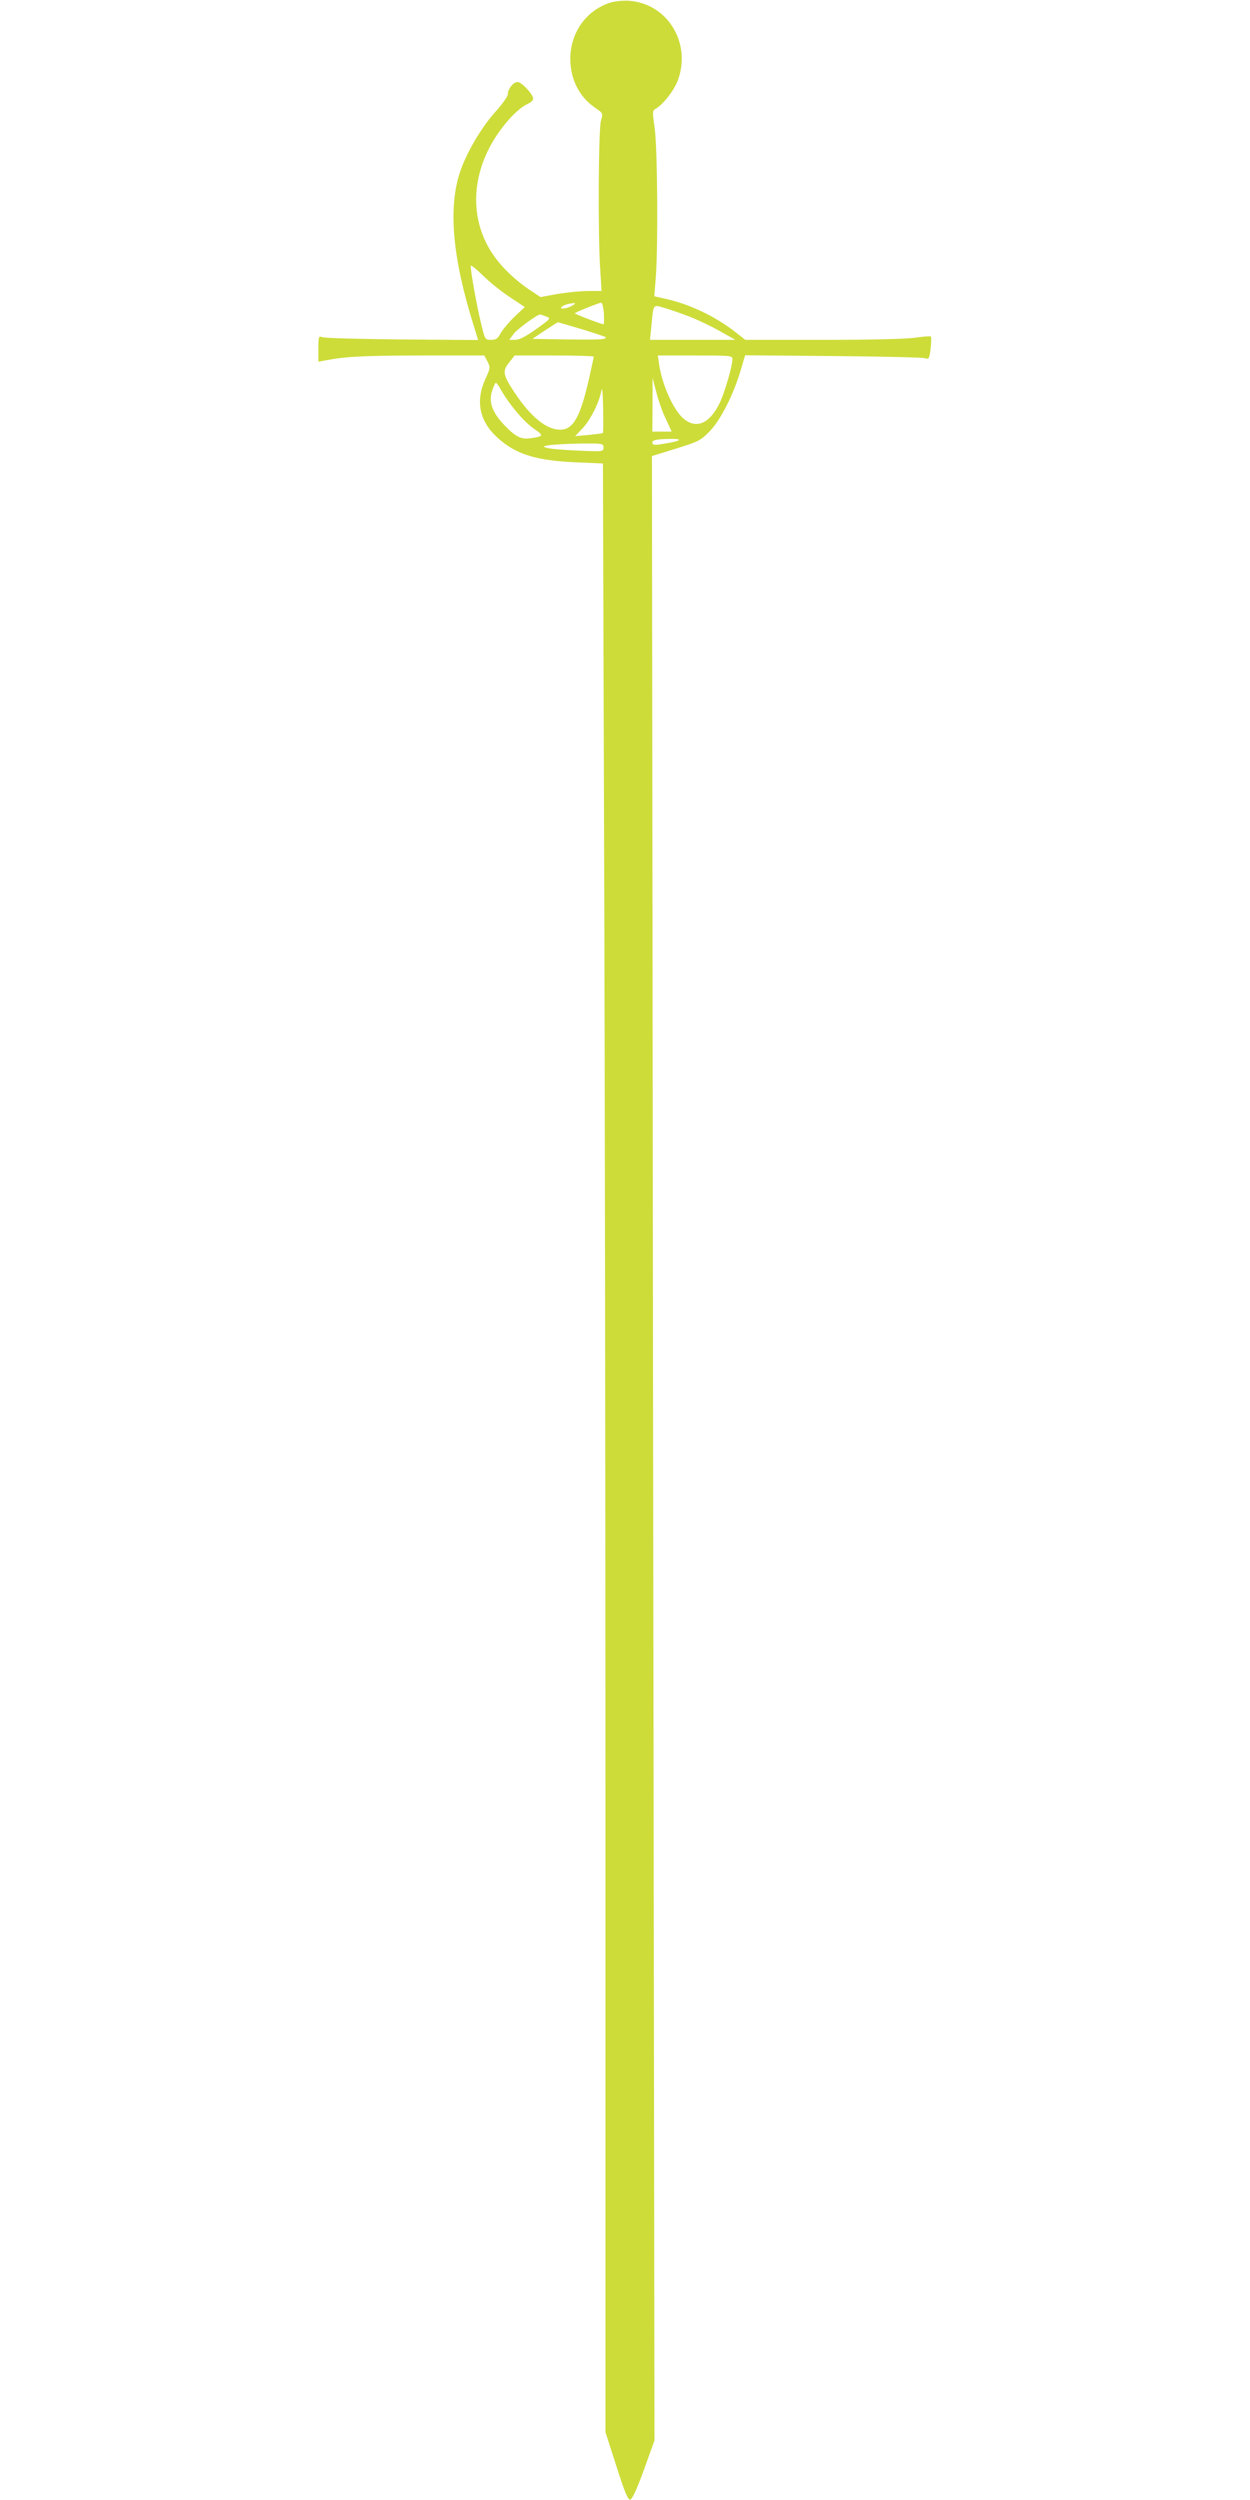 <?xml version="1.0" standalone="no"?>
<!DOCTYPE svg PUBLIC "-//W3C//DTD SVG 20010904//EN"
 "http://www.w3.org/TR/2001/REC-SVG-20010904/DTD/svg10.dtd">
<svg version="1.0" xmlns="http://www.w3.org/2000/svg"
 width="640pt" height="1280pt" viewBox="0 0 640 1280"
 preserveAspectRatio="xMidYMid meet">
<g transform="translate(0,1280) scale(0.1,-0.1)"
fill="#cddc39" stroke="none">
<path d="M3123 12786 c-123 -40 -204 -155 -203 -290 1 -103 46 -192 126 -247
42 -29 42 -29 31 -66 -13 -44 -16 -584 -4 -760 l7 -113 -69 0 c-37 0 -108 -7
-156 -15 l-88 -16 -51 34 c-81 54 -152 123 -196 190 -136 207 -101 477 90 690
29 32 67 64 86 72 19 8 34 21 34 29 0 23 -59 86 -80 86 -22 0 -50 -36 -50 -63
0 -10 -26 -47 -57 -82 -76 -82 -157 -220 -189 -320 -60 -183 -36 -439 70 -778
l24 -78 -391 3 c-216 2 -400 7 -409 12 -16 7 -18 1 -18 -59 l0 -67 38 7 c103
20 193 24 489 25 l322 0 17 -31 c15 -30 15 -34 -12 -92 -50 -112 -29 -213 61
-296 93 -86 197 -119 401 -128 l141 -6 6 -1950 c4 -1073 7 -3341 7 -5040 l0
-3090 56 -174 c43 -135 59 -173 71 -171 10 2 35 56 70 153 l54 150 -7 5080 -6
5080 123 38 c116 36 127 42 173 89 55 57 121 186 158 311 l23 78 450 -4 c248
-2 460 -7 471 -11 20 -7 22 -3 29 49 3 31 4 59 1 62 -3 3 -39 0 -81 -6 -46 -7
-230 -11 -472 -11 l-397 0 -55 43 c-102 79 -232 140 -353 167 l-58 13 8 101
c12 169 8 661 -6 760 -12 84 -12 90 5 99 37 21 93 92 113 144 72 192 -52 395
-249 409 -31 2 -74 -2 -98 -10z m-513 -1507 l77 -51 -52 -49 c-28 -27 -60 -65
-71 -84 -15 -28 -24 -35 -50 -35 -31 0 -31 0 -53 93 -21 87 -51 256 -51 285 0
8 27 -14 61 -47 34 -34 96 -84 139 -112z m320 -44 c-28 -16 -70 -21 -54 -6 9
9 38 18 64 19 8 1 4 -5 -10 -13z m162 -40 c1 -30 1 -55 -2 -55 -12 0 -150 53
-147 56 7 7 122 53 134 54 7 0 12 -22 15 -55z m438 -16 c41 -16 111 -49 155
-74 l80 -45 -218 0 -219 0 7 68 c11 119 7 113 68 95 28 -8 86 -28 127 -44z
m-735 1 c27 -10 26 -11 -50 -65 -53 -38 -86 -55 -107 -55 l-31 0 25 33 c19 24
119 97 134 97 2 0 15 -5 29 -10z m182 -65 c65 -20 119 -38 122 -40 12 -13 -21
-15 -189 -13 l-184 3 64 43 c35 23 65 42 67 42 2 0 56 -16 120 -35z m63 -141
c0 -3 -11 -53 -24 -112 -45 -198 -81 -262 -148 -262 -70 0 -150 65 -232 188
-61 92 -65 112 -29 156 l28 36 203 0 c111 0 202 -3 202 -6z m710 -12 c0 -37
-40 -173 -66 -227 -52 -106 -121 -134 -187 -76 -50 45 -107 171 -122 274 l-7
47 191 0 c179 0 191 -1 191 -18z m-340 -309 l29 -63 -50 0 -49 0 1 138 0 137
20 -75 c10 -41 32 -103 49 -137z m-844 149 c44 -76 115 -160 165 -195 55 -38
54 -41 -15 -51 -49 -7 -79 9 -138 72 -59 63 -77 116 -58 172 7 22 16 40 19 40
3 0 16 -17 27 -38z m521 -219 c-2 -2 -35 -6 -73 -10 l-69 -6 37 39 c41 44 84
129 96 189 5 29 8 6 10 -84 1 -68 1 -125 -1 -128z m372 -43 c-13 -4 -46 -10
-72 -14 -38 -6 -47 -4 -47 8 0 11 15 16 63 18 69 3 94 -2 56 -12z m-369 -31
c0 -21 -2 -22 -132 -16 -73 3 -144 9 -158 14 -23 7 -22 8 15 14 22 3 93 7 158
8 113 1 117 0 117 -20z"/>
</g>
</svg>
